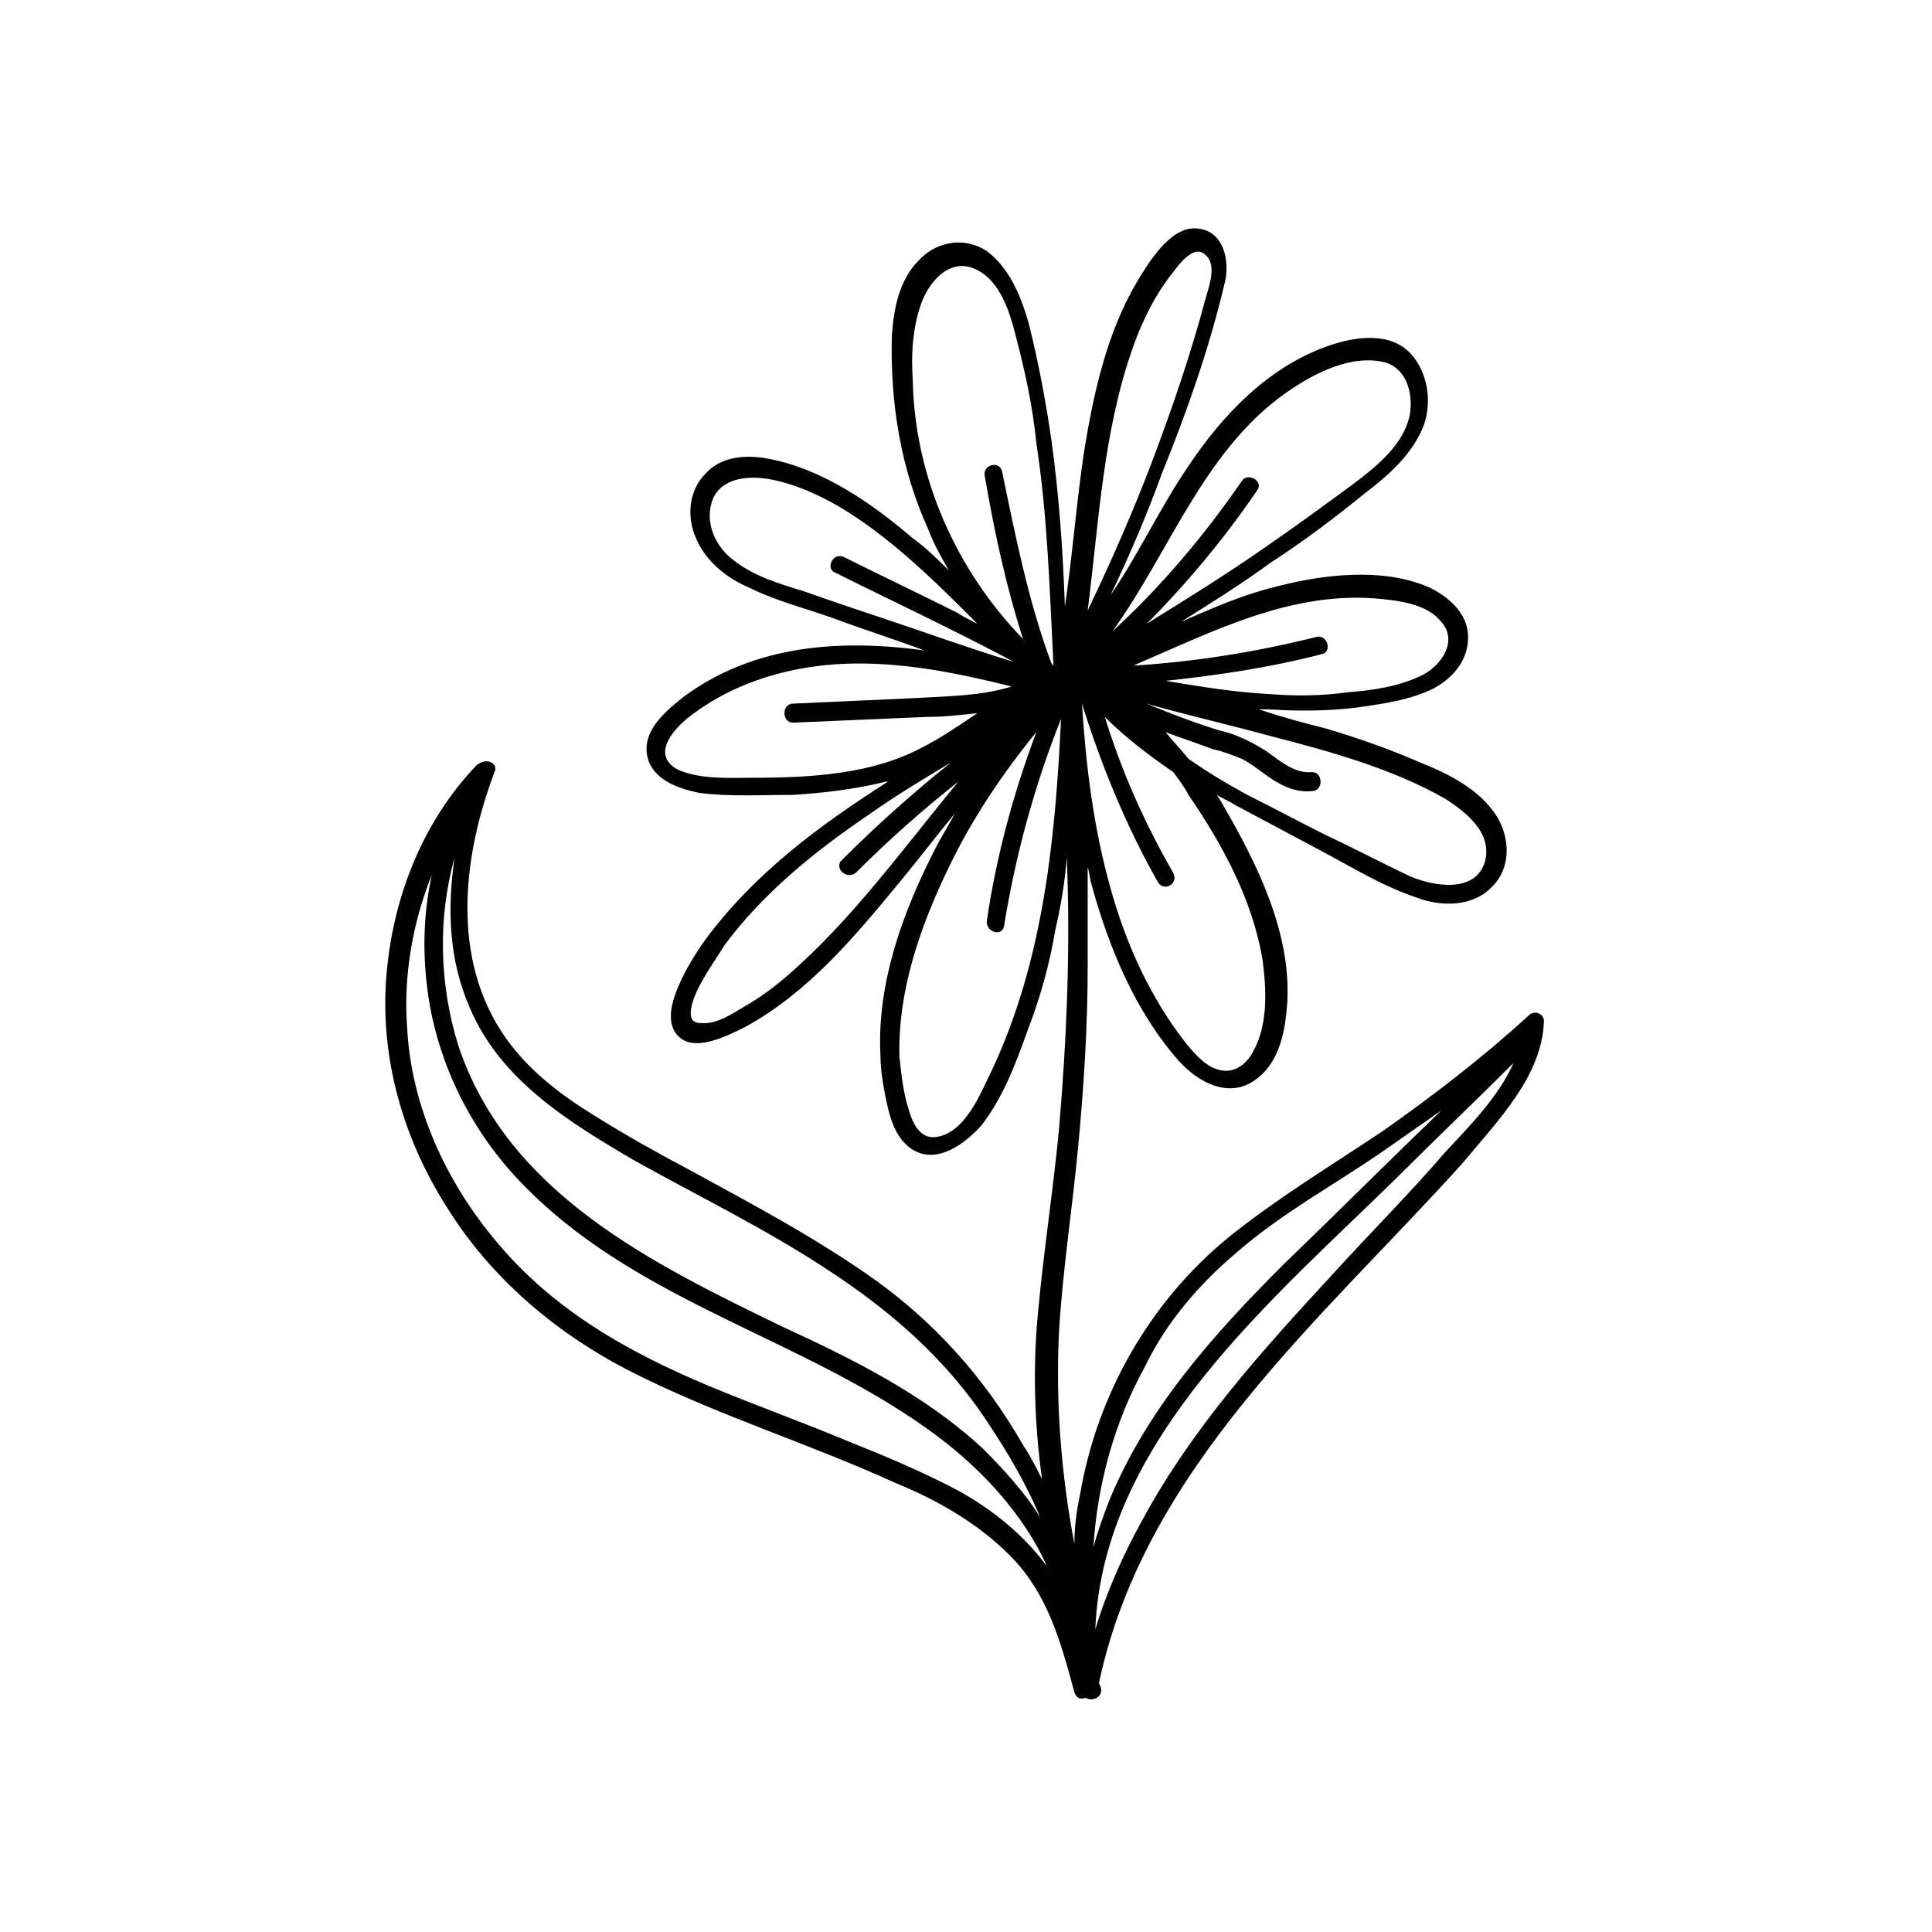 <?xml version="1.0" encoding="UTF-8"?>
<!-- Uploaded to: SVG Repo, www.svgrepo.com, Generator: SVG Repo Mixer Tools -->
<svg fill="#000000" width="800px" height="800px" version="1.1" viewBox="144 144 512 512" xmlns="http://www.w3.org/2000/svg">
 <path d="m553.16 414.61c0-2.016-2.519-3.023-4.031-1.512-12.09 11.082-25.191 21.16-38.793 30.73-13.602 9.07-27.711 17.633-40.305 27.711-21.16 17.129-35.266 41.816-39.801 68.52-1.008 4.535-1.512 9.07-1.512 13.098-3.527-18.641-5.039-37.785-4.031-56.93 1.008-16.121 3.527-32.242 5.039-48.367 1.512-16.121 2.519-31.738 2.519-47.863v-26.199c0.504 1.512 0.504 3.023 1.008 4.535 4.535 16.625 11.586 33.754 23.176 46.855 5.039 5.543 13.098 10.078 20.152 5.039 6.551-4.535 8.062-13.098 8.566-20.656 1.008-18.641-8.062-36.777-17.129-52.395-0.504-1.008-1.008-1.512-1.512-2.519 1.512 1.008 3.023 1.512 4.535 2.519 7.559 4.031 15.113 8.062 22.672 12.09 8.566 4.535 16.625 9.574 25.695 12.594 6.551 2.519 15.113 2.519 20.152-3.023 5.039-5.039 4.535-13.098 1.008-18.641-4.535-7.055-12.594-11.082-20.152-14.105-8.062-3.527-16.625-6.551-25.191-9.07-6.047-1.512-11.586-3.023-17.633-5.039h2.519c8.062 0.504 15.617 0.504 23.68-0.504 7.055-1.008 14.105-2.016 20.152-5.039 5.543-3.023 9.574-8.062 9.07-14.609-0.504-5.543-5.039-9.574-10.078-12.09-12.594-5.543-28.719-3.527-41.816 0-8.062 2.016-16.121 5.543-24.184 9.07 8.062-5.039 16.121-10.078 23.68-15.617 8.566-5.543 16.625-11.586 24.688-18.137 6.551-5.039 13.098-10.578 16.121-18.641 2.016-6.047 1.008-13.602-3.527-18.641-5.543-6.047-15.113-4.535-22.168-2.016-15.617 5.543-27.711 18.137-36.777 31.738-7.559 11.082-13.098 23.176-20.656 34.258 5.039-10.578 9.574-21.16 13.602-32.242 6.551-16.121 12.594-33.25 16.625-50.383 1.512-5.543 0-14.609-8.062-14.609-6.551 0-12.09 9.07-15.113 14.105-8.062 13.602-11.586 29.727-14.105 45.344-2.016 13.602-3.023 27.207-5.039 40.809-0.504-14.609-1.512-29.223-3.527-43.832-1.512-10.578-3.527-21.16-6.047-31.234-2.016-7.055-5.039-14.609-11.082-19.145-6.047-4.031-13.602-2.519-18.137 2.519-5.039 5.039-6.551 12.594-7.055 19.648-0.504 18.641 2.516 35.77 9.57 51.387 1.512 4.031 3.527 7.559 5.543 11.082-3.023-3.023-6.047-6.047-9.574-8.566-10.578-9.07-24.184-18.641-38.793-21.16-5.543-1.008-12.09-0.504-16.121 4.031-4.535 4.535-5.039 11.586-2.519 17.129 2.519 6.047 8.062 10.578 14.105 13.098 7.055 3.527 15.113 5.543 22.168 8.062 8.062 3.023 16.121 5.543 24.184 8.566-22.168-3.023-44.84-1.512-63.48 12.09-5.039 4.031-12.09 9.574-9.574 17.129 2.016 5.543 8.566 7.559 13.602 8.566 8.062 1.008 16.625 0.504 24.688 0.504 8.062-0.504 16.625-1.512 24.688-3.527h0.504c-18.137 11.586-35.266 24.184-48.367 41.816-2.519 3.527-5.039 7.559-7.055 12.09-1.512 3.527-3.023 8.062-1.512 11.586 3.527 7.559 14.105 2.016 19.145-0.504 16.625-9.07 29.223-24.184 40.809-38.289 5.039-6.047 9.574-12.09 14.609-18.137-1.512 3.023-3.527 6.047-5.039 9.07-8.566 16.625-15.617 35.77-14.609 54.914 0 4.535 1.008 9.574 2.016 14.105 1.008 4.031 2.519 8.062 6.047 10.578 6.551 4.535 14.105-1.008 18.641-6.047 5.543-7.055 9.07-16.121 12.09-24.688 3.527-9.07 6.047-18.137 7.559-27.207 1.512-6.551 2.519-12.594 3.023-19.145 1.008 23.68 0 47.863-2.016 71.539-1.512 16.121-4.031 32.242-5.543 48.367-1.512 15.113-1.008 30.23 1.008 44.84-1.512-3.023-3.023-6.047-5.039-9.07-10.078-17.633-23.176-32.242-39.297-43.832-15.617-11.082-32.746-20.152-49.375-29.223-8.566-4.535-16.625-9.07-24.688-14.105-9.07-5.543-17.633-12.09-23.68-20.656-14.609-20.656-11.586-47.863-3.023-70.535 1.008-2.016-1.512-3.527-3.527-2.519-0.504 0-0.504 0.504-1.008 0.504-14.609 15.113-22.672 35.77-24.184 56.93-1.512 21.16 4.535 42.32 16.121 60.457 11.586 18.641 28.719 33.25 48.367 43.328 22.672 11.586 47.359 19.145 70.535 29.727 11.082 4.535 21.664 10.578 30.23 19.145 10.078 10.078 13.602 23.176 17.129 36.273 0.504 1.512 1.512 2.016 3.023 1.512 1.512 1.008 4.535 0 4.031-2.519 0-0.504-0.504-1.008-0.504-1.512 12.09-56.93 58.945-96.227 96.227-137.54 9.582-11.57 21.168-23.16 21.672-37.77zm-72.547-75.57c15.617 4.031 32.242 8.566 46.352 16.625 5.543 3.527 12.594 9.07 10.578 16.625-2.519 8.566-13.602 6.551-19.648 4.031-7.559-3.527-15.113-7.559-22.672-11.082-7.055-3.527-13.602-7.055-20.656-10.578-5.543-3.023-10.578-6.047-15.617-9.574-2.016-2.519-4.031-4.535-6.047-7.055 4.031 1.512 8.566 3.023 12.594 4.535 2.519 0.504 5.039 1.512 7.559 2.519 2.016 1.008 4.031 2.519 6.047 4.031 3.527 2.519 7.559 5.039 12.594 4.535 3.023 0 3.023-5.039 0-5.039-4.535 0.504-8.566-3.023-12.09-5.543-4.031-2.519-8.062-4.535-12.594-5.543-6.551-2.016-13.098-4.535-19.145-7.055 10.578 3.023 21.66 5.543 32.746 8.566zm29.723-36.277c5.039 0.504 12.09 1.512 15.617 6.047 4.535 5.039 0 11.586-5.039 14.105-6.047 3.023-13.098 4.031-19.648 4.535-7.055 1.008-14.105 1.008-20.656 0.504-9.574-0.504-18.641-2.016-27.711-3.527 14.105-1.512 27.711-3.527 41.312-7.055 3.023-0.504 1.512-5.543-1.512-4.535-16.121 4.031-32.242 6.551-48.367 7.559 21.164-9.066 42.324-20.148 66.004-17.633zm-23.68-55.922c6.047-4.031 15.113-8.566 23.176-7.055 7.055 1.008 9.07 9.07 7.559 15.113-2.016 7.559-9.07 13.098-15.113 17.633-7.559 5.543-15.113 11.082-23.176 16.625-10.078 7.055-20.656 13.602-31.234 20.152 10.578-10.578 20.656-22.672 29.223-35.266 2.016-2.519-2.519-5.039-4.031-2.519-10.078 14.609-21.16 27.711-34.258 39.801 15.613-21.66 24.68-49.371 47.855-64.484zm-42.32-11.082c2.519-7.055 6.047-14.105 10.578-19.648 1.512-2.016 5.543-7.559 8.566-4.535 3.023 2.519 1.008 8.062 0 11.586-4.031 15.113-9.07 29.727-14.609 44.336-5.039 13.098-10.578 25.695-16.625 38.289 3.023-23.68 4.031-47.355 12.09-70.027zm6.551 142.07c1.512 2.519 5.543 0.504 4.031-2.519-7.559-13.098-13.602-26.703-18.137-41.312 5.543 5.543 11.586 10.078 18.137 14.609 1.512 2.016 3.023 4.031 4.031 6.047 9.07 13.098 17.129 28.215 19.648 43.832 1.008 7.559 1.512 17.129-2.519 24.184-1.512 3.023-4.535 5.543-8.062 5.039-4.031-0.504-7.055-4.031-9.574-7.055-9.574-12.09-16.121-26.703-20.152-41.312-4.535-16.121-6.551-32.746-7.559-48.871 5.043 16.121 11.594 32.242 20.156 47.359zm-64.992-133.01c-0.504-7.055 0-14.609 2.519-21.16 2.519-6.047 8.062-11.586 14.609-8.062 6.047 3.023 8.566 11.082 10.078 17.129 2.519 9.574 4.535 18.641 5.543 28.719 3.023 19.648 3.527 39.297 4.535 58.945l-0.504-0.504c-6.047-16.121-9.574-33.754-13.098-50.883-0.504-3.023-5.543-2.016-4.535 1.512 2.519 14.609 5.543 28.719 10.078 42.824-17.637-18.137-28.723-42.824-29.227-68.52zm-6.547 63.48c-7.559-2.519-15.113-5.039-22.168-7.559-6.551-2.016-13.602-4.031-19.145-8.566-4.535-3.527-7.559-10.078-5.039-16.121 2.519-5.543 9.574-6.047 15.113-5.039 13.098 2.519 25.191 11.082 35.266 19.648 7.055 6.047 13.098 12.09 19.648 18.641-2.016-1.008-4.031-2.016-5.543-3.023-10.078-5.039-19.648-9.574-29.727-14.609-3.023-1.512-5.039 3.023-2.519 4.031 10.078 5.039 19.648 9.574 29.727 14.609 6.047 3.023 12.09 6.047 17.633 9.07-11.582-3.523-22.668-7.555-33.246-11.082zm-35.773 41.816c-6.047 0-13.602 0.504-19.648-2.016-8.062-4.031-1.008-11.586 4.031-15.113 11.586-8.566 26.199-12.594 40.305-13.098 15.113-0.504 29.727 2.519 43.832 6.047-8.062 2.519-16.625 2.519-24.688 3.023-11.082 0.504-22.168 1.008-33.25 1.512-3.023 0-3.023 5.039 0 5.039 11.586-0.504 23.68-1.008 35.266-1.512 4.535 0 9.07-0.504 13.602-1.008-4.535 3.023-9.574 6.551-14.609 9.07-13.098 7.047-29.219 8.055-44.84 8.055zm8.566 52.898c-3.527 3.023-7.055 5.543-10.578 7.559-3.527 2.016-7.559 5.039-12.09 4.535-4.535 0-1.512-7.055-0.504-9.07 2.016-4.031 4.535-7.559 7.055-11.586 10.078-13.602 23.68-24.688 37.785-34.258 7.055-5.039 14.609-9.574 22.168-14.105-10.078 8.062-19.648 16.625-28.719 25.695-2.519 2.016 1.008 5.543 3.527 3.527 8.566-8.566 17.633-16.625 27.207-24.184-14.617 17.629-28.219 36.773-45.852 51.887zm54.914 24.184c-3.023 6.047-7.055 17.129-15.113 18.137-4.031 0.504-6.047-3.527-7.055-7.055-1.512-4.535-2.016-9.574-2.519-14.105-0.504-17.633 5.543-34.762 13.098-50.383 6.047-12.594 14.105-24.688 23.176-35.77-6.047 16.121-10.578 32.746-13.098 49.879-0.504 3.023 4.031 4.535 4.535 1.512 3.023-18.641 8.062-37.281 15.113-54.914-1.512 31.234-4.531 63.48-18.137 92.699zm-142.58-55.922c-2.016 13.602-1.512 27.207 4.031 39.801 8.062 19.145 26.199 30.23 43.328 40.305 17.129 9.574 34.762 18.137 50.883 28.719 17.129 11.082 32.242 24.184 43.328 41.312 5.039 7.559 10.078 16.121 13.602 24.688-4.031-6.551-9.574-12.594-15.113-18.137-15.113-14.105-34.258-23.68-52.898-32.242-34.258-16.625-73.051-35.266-86.152-74.562-5.039-16.129-5.539-33.762-1.008-49.883zm156.69 187.42c-6.047-8.062-14.105-14.609-23.176-19.648-9.574-5.039-19.145-9.07-29.223-13.098-12.09-5.039-24.688-9.574-36.777-14.609-21.664-9.07-41.312-20.152-56.426-38.289-13.602-16.121-22.672-36.273-23.68-56.93-1.008-13.602 1.512-27.711 6.551-40.305-2.519 11.586-2.519 23.176-0.504 34.762 3.527 19.145 13.098 36.273 26.703 49.375 29.727 29.223 71.539 38.793 104.79 62.473 13.602 9.574 26.199 22.672 32.746 38.289-0.504-1.012-0.504-1.516-1.008-2.019zm50.379-82.625c12.09-10.578 26.199-18.137 39.297-27.207 5.039-3.527 10.078-7.055 15.113-10.578-14.105 13.602-27.711 27.207-41.816 40.809-18.641 18.641-36.273 38.289-46.352 62.977-1.512 4.031-3.023 8.062-4.031 12.09 1.008-16.625 5.543-33.25 13.602-47.863 5.547-11.586 14.113-21.664 24.188-30.227zm25.695 5.543c-18.641 20.152-37.281 40.809-50.383 64.992-5.039 9.07-9.574 19.145-12.594 29.223 2.016-50.383 47.359-87.664 80.609-120.41 10.078-10.078 20.152-19.648 30.23-29.727-4.031 9.07-11.586 16.625-18.137 23.68-9.07 10.578-19.652 21.156-29.727 32.242z"/>
</svg>